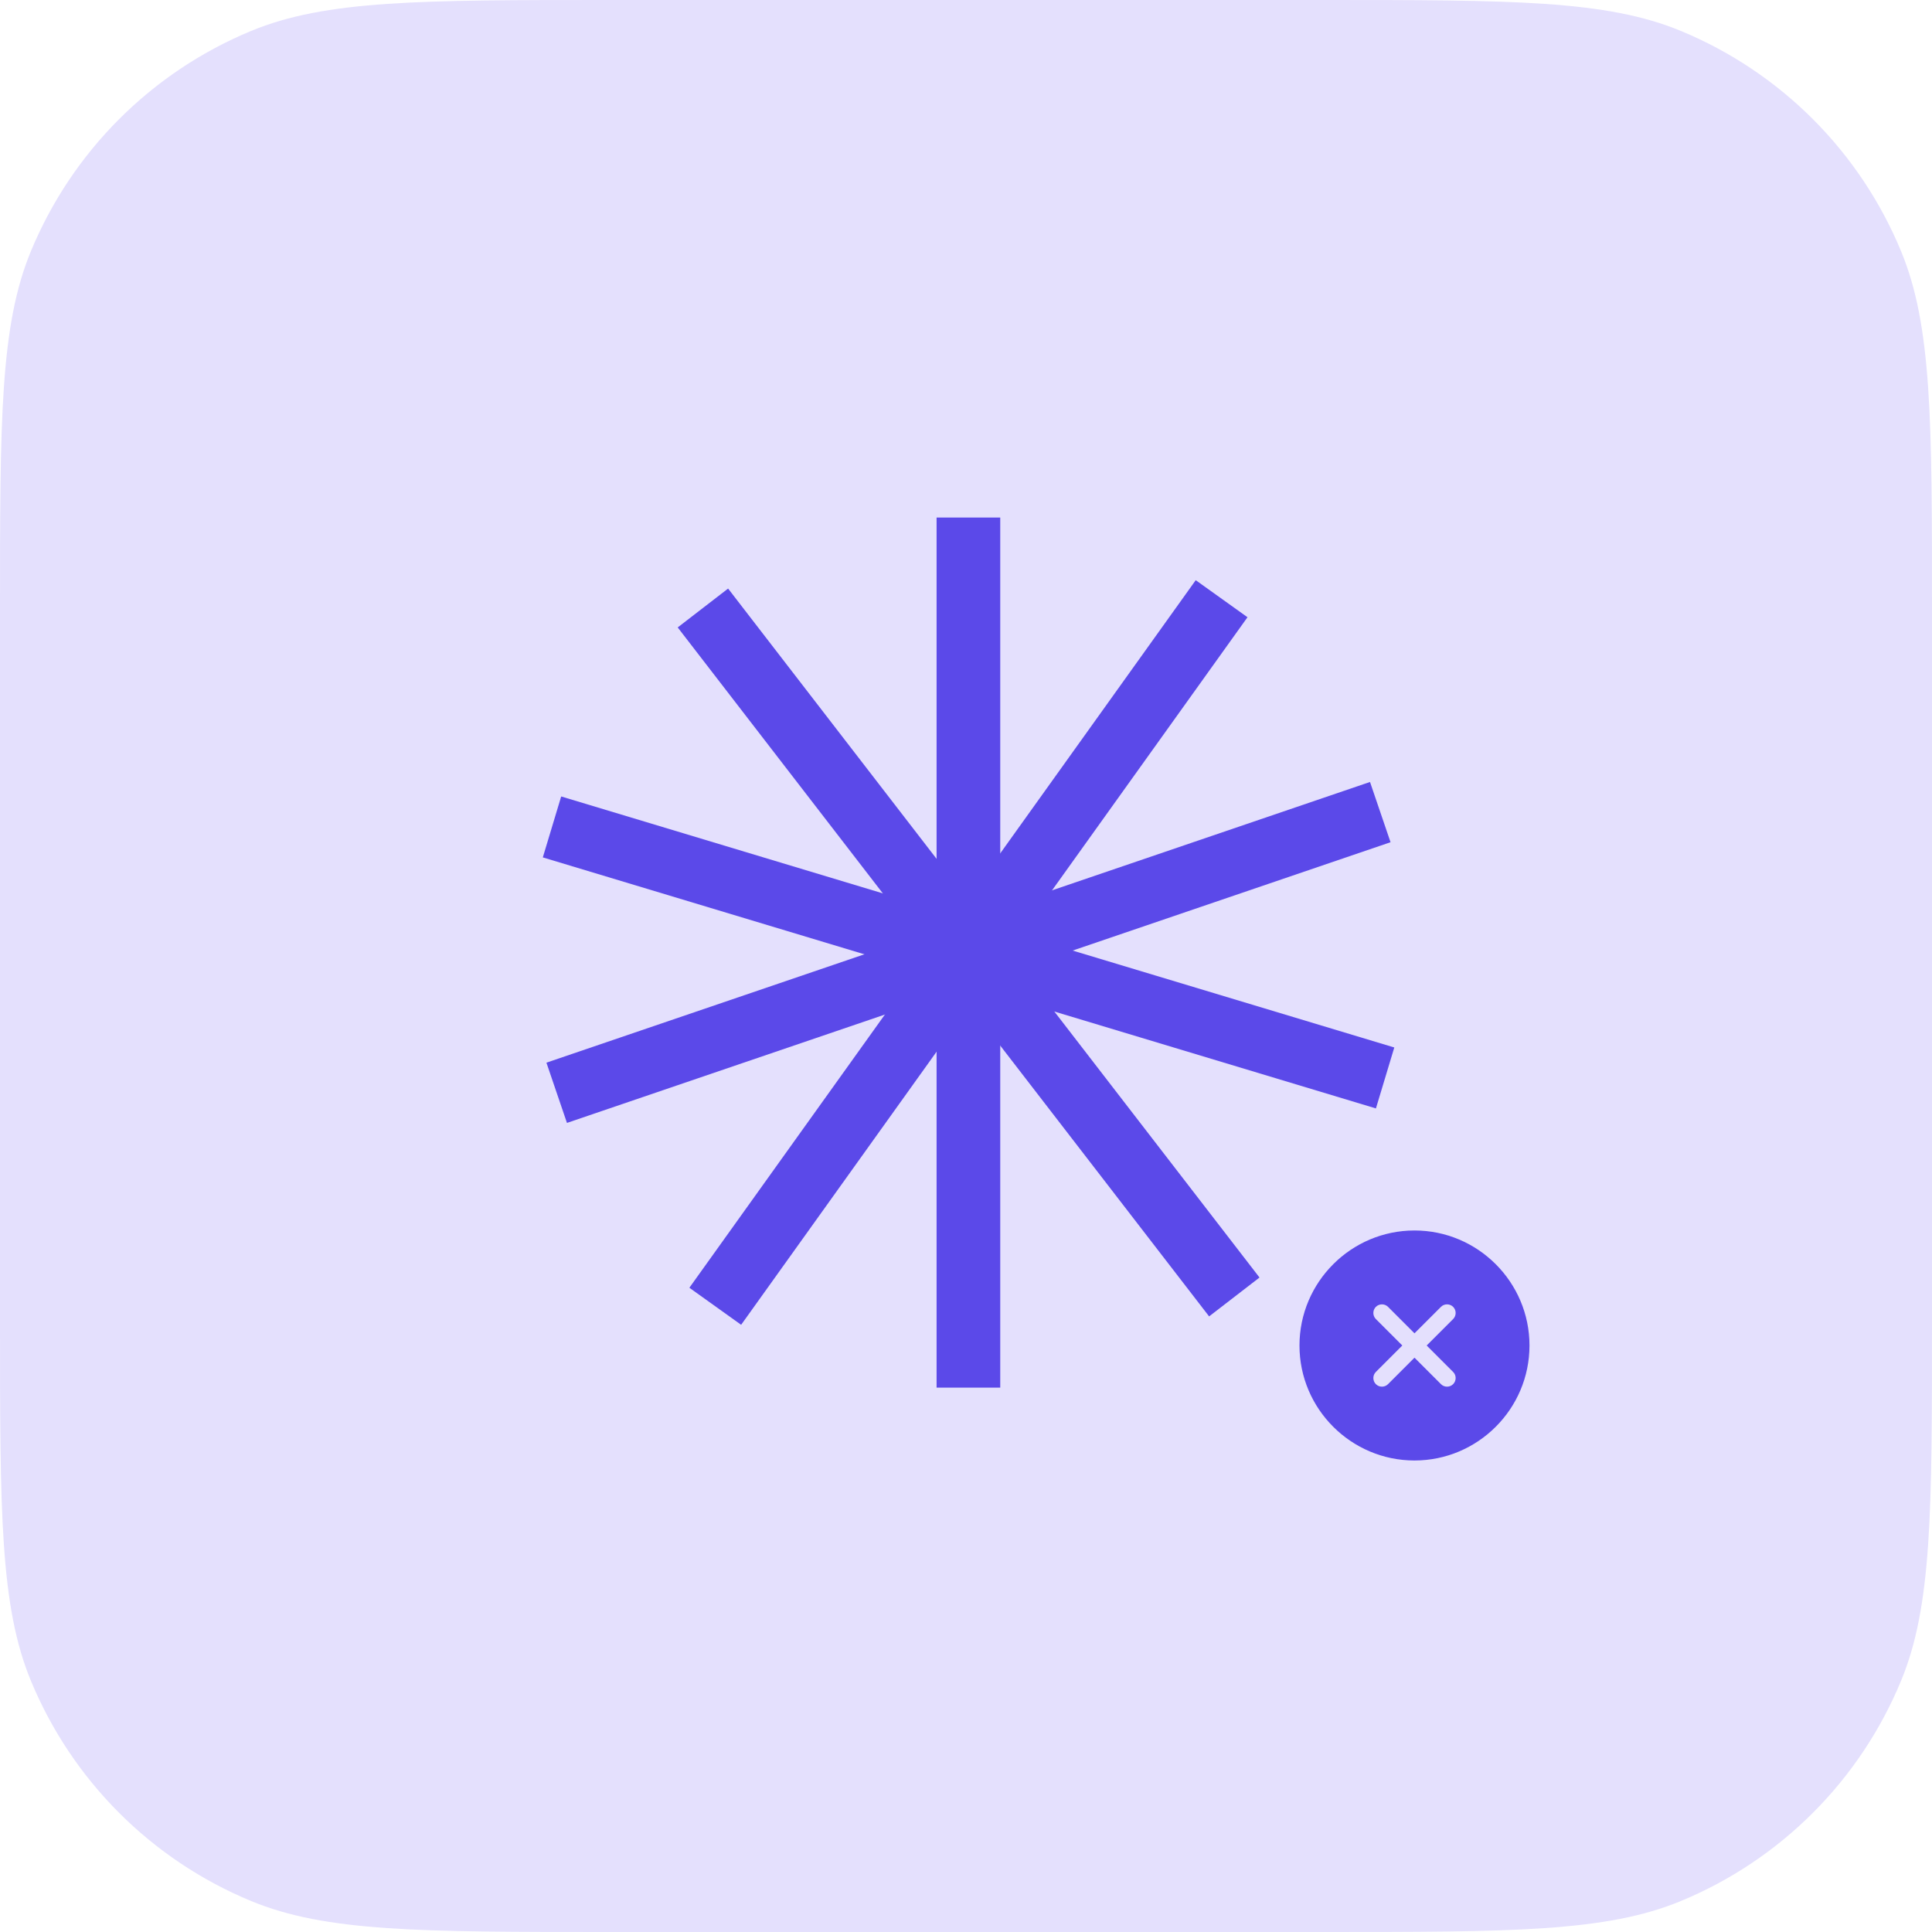 <svg width="56" height="56" viewBox="0 0 56 56" fill="none" xmlns="http://www.w3.org/2000/svg">
<path d="M0 17.685C0 12.192 0 9.445 0.897 7.278C2.094 4.389 4.389 2.094 7.278 0.897C9.445 0 12.192 0 17.685 0H38.315C43.808 0 46.555 0 48.722 0.897C51.611 2.094 53.906 4.389 55.102 7.278C56 9.445 56 12.192 56 17.685V38.315C56 43.808 56 46.555 55.102 48.722C53.906 51.611 51.611 53.906 48.722 55.102C46.555 56 43.808 56 38.315 56H17.685C12.192 56 9.445 56 7.278 55.102C4.389 53.906 2.094 51.611 0.897 48.722C0 46.555 0 43.808 0 38.315V17.685Z" fill="#E4E0FD"/>
<path d="M28.07 15.001V40.221" stroke="#5B49E9" stroke-width="1.845"/>
<path d="M35.409 17.354L20.732 37.863" stroke="#5B49E9" stroke-width="1.845"/>
<path d="M40.008 23.539L16.136 31.675" stroke="#5B49E9" stroke-width="1.845"/>
<path d="M40.148 31.245L16 23.969" stroke="#5B49E9" stroke-width="1.845"/>
<path d="M35.777 37.593L20.374 17.623" stroke="#5B49E9" stroke-width="1.845"/>
<path d="M41 35.666C39.163 35.666 37.666 37.163 37.666 39C37.666 40.837 39.163 42.333 41 42.333C42.837 42.333 44.333 40.837 44.333 39C44.333 37.163 42.837 35.666 41 35.666ZM42.12 39.767C42.217 39.863 42.217 40.023 42.12 40.12C42.07 40.17 42.007 40.193 41.943 40.193C41.88 40.193 41.816 40.17 41.767 40.12L41 39.353L40.233 40.12C40.183 40.17 40.12 40.193 40.056 40.193C39.993 40.193 39.93 40.17 39.88 40.12C39.783 40.023 39.783 39.863 39.88 39.767L40.647 39L39.88 38.233C39.783 38.136 39.783 37.977 39.88 37.88C39.977 37.783 40.136 37.783 40.233 37.88L41 38.647L41.767 37.88C41.863 37.783 42.023 37.783 42.12 37.88C42.217 37.977 42.217 38.136 42.12 38.233L41.353 39L42.12 39.767Z" fill="#5B49E9"/>
</svg>
